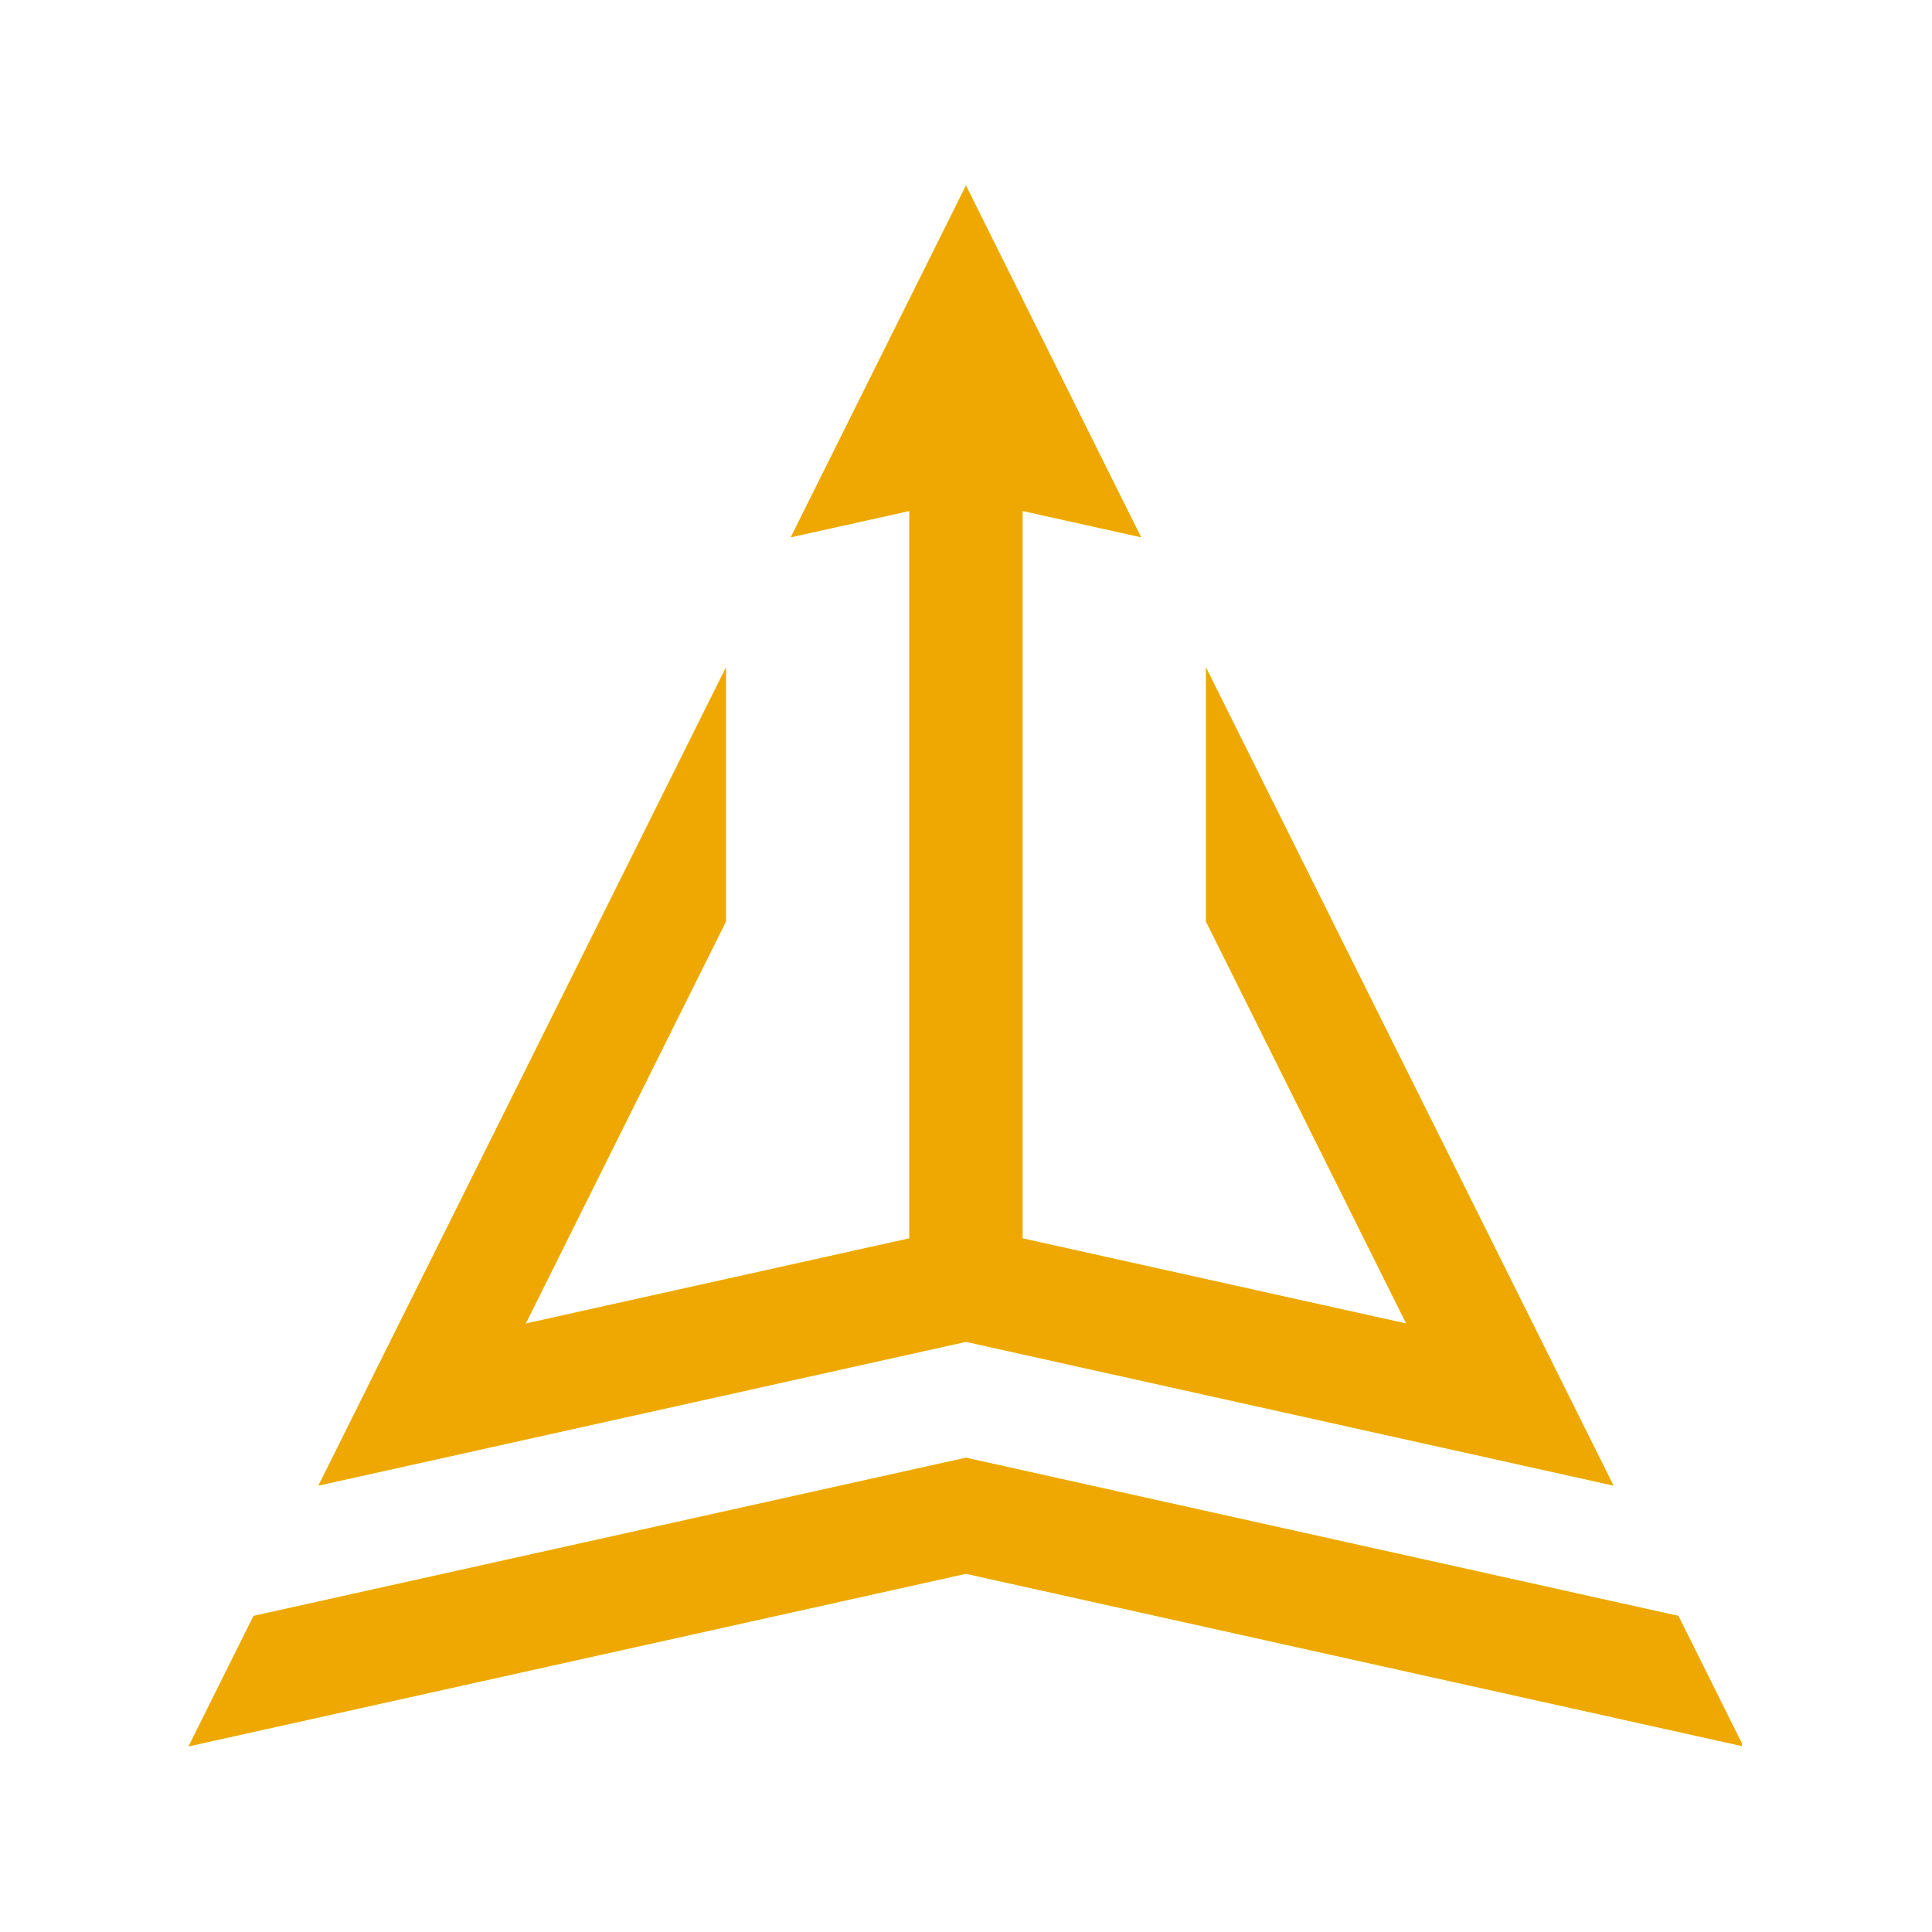 <?xml version="1.0" encoding="UTF-8"?> <svg xmlns="http://www.w3.org/2000/svg" xmlns:xlink="http://www.w3.org/1999/xlink" width="500" zoomAndPan="magnify" viewBox="0 0 375 375" height="500" preserveAspectRatio="xMidYMid meet" version="1.0"><defs><clipPath id="a80f28146c"><path d="M 36.594 36.027 L 338.094 36.027 L 338.094 339 L 36.594 339 Z M 36.594 36.027 " clip-rule="nonzero"></path></clipPath></defs><g clip-path="url(#a80f28146c)"><path fill="#e8d106" d="M 187.492 305.461 L 36.609 338.961 L 49.215 313.652 L 187.492 282.949 L 325.773 313.652 L 338.375 338.961 Z M 234.09 129.586 L 250.328 162.184 L 313.168 288.344 L 187.492 260.441 L 61.82 288.344 L 124.66 162.184 L 140.898 129.586 L 140.898 178.871 L 102.031 256.906 L 176.508 240.371 L 176.508 99.168 L 153.504 104.273 L 187.492 36.027 L 221.484 104.273 L 198.477 99.168 L 198.477 240.371 L 272.957 256.906 L 234.09 178.871 Z M 234.09 129.586 " fill-opacity="1" fill-rule="evenodd"></path><path fill="#eea801" d="M 187.492 305.461 L 36.609 338.961 L 49.215 313.652 L 187.492 282.949 L 325.773 313.652 L 338.375 338.961 Z M 234.09 129.586 L 250.328 162.184 L 313.168 288.344 L 187.492 260.441 L 61.82 288.344 L 124.66 162.184 L 140.898 129.586 L 140.898 178.871 L 102.031 256.906 L 176.508 240.371 L 176.508 99.168 L 153.504 104.273 L 187.492 36.027 L 221.484 104.273 L 198.477 99.168 L 198.477 240.371 L 272.957 256.906 L 234.09 178.871 Z M 234.09 129.586 " fill-opacity="1" fill-rule="evenodd"></path></g></svg> 